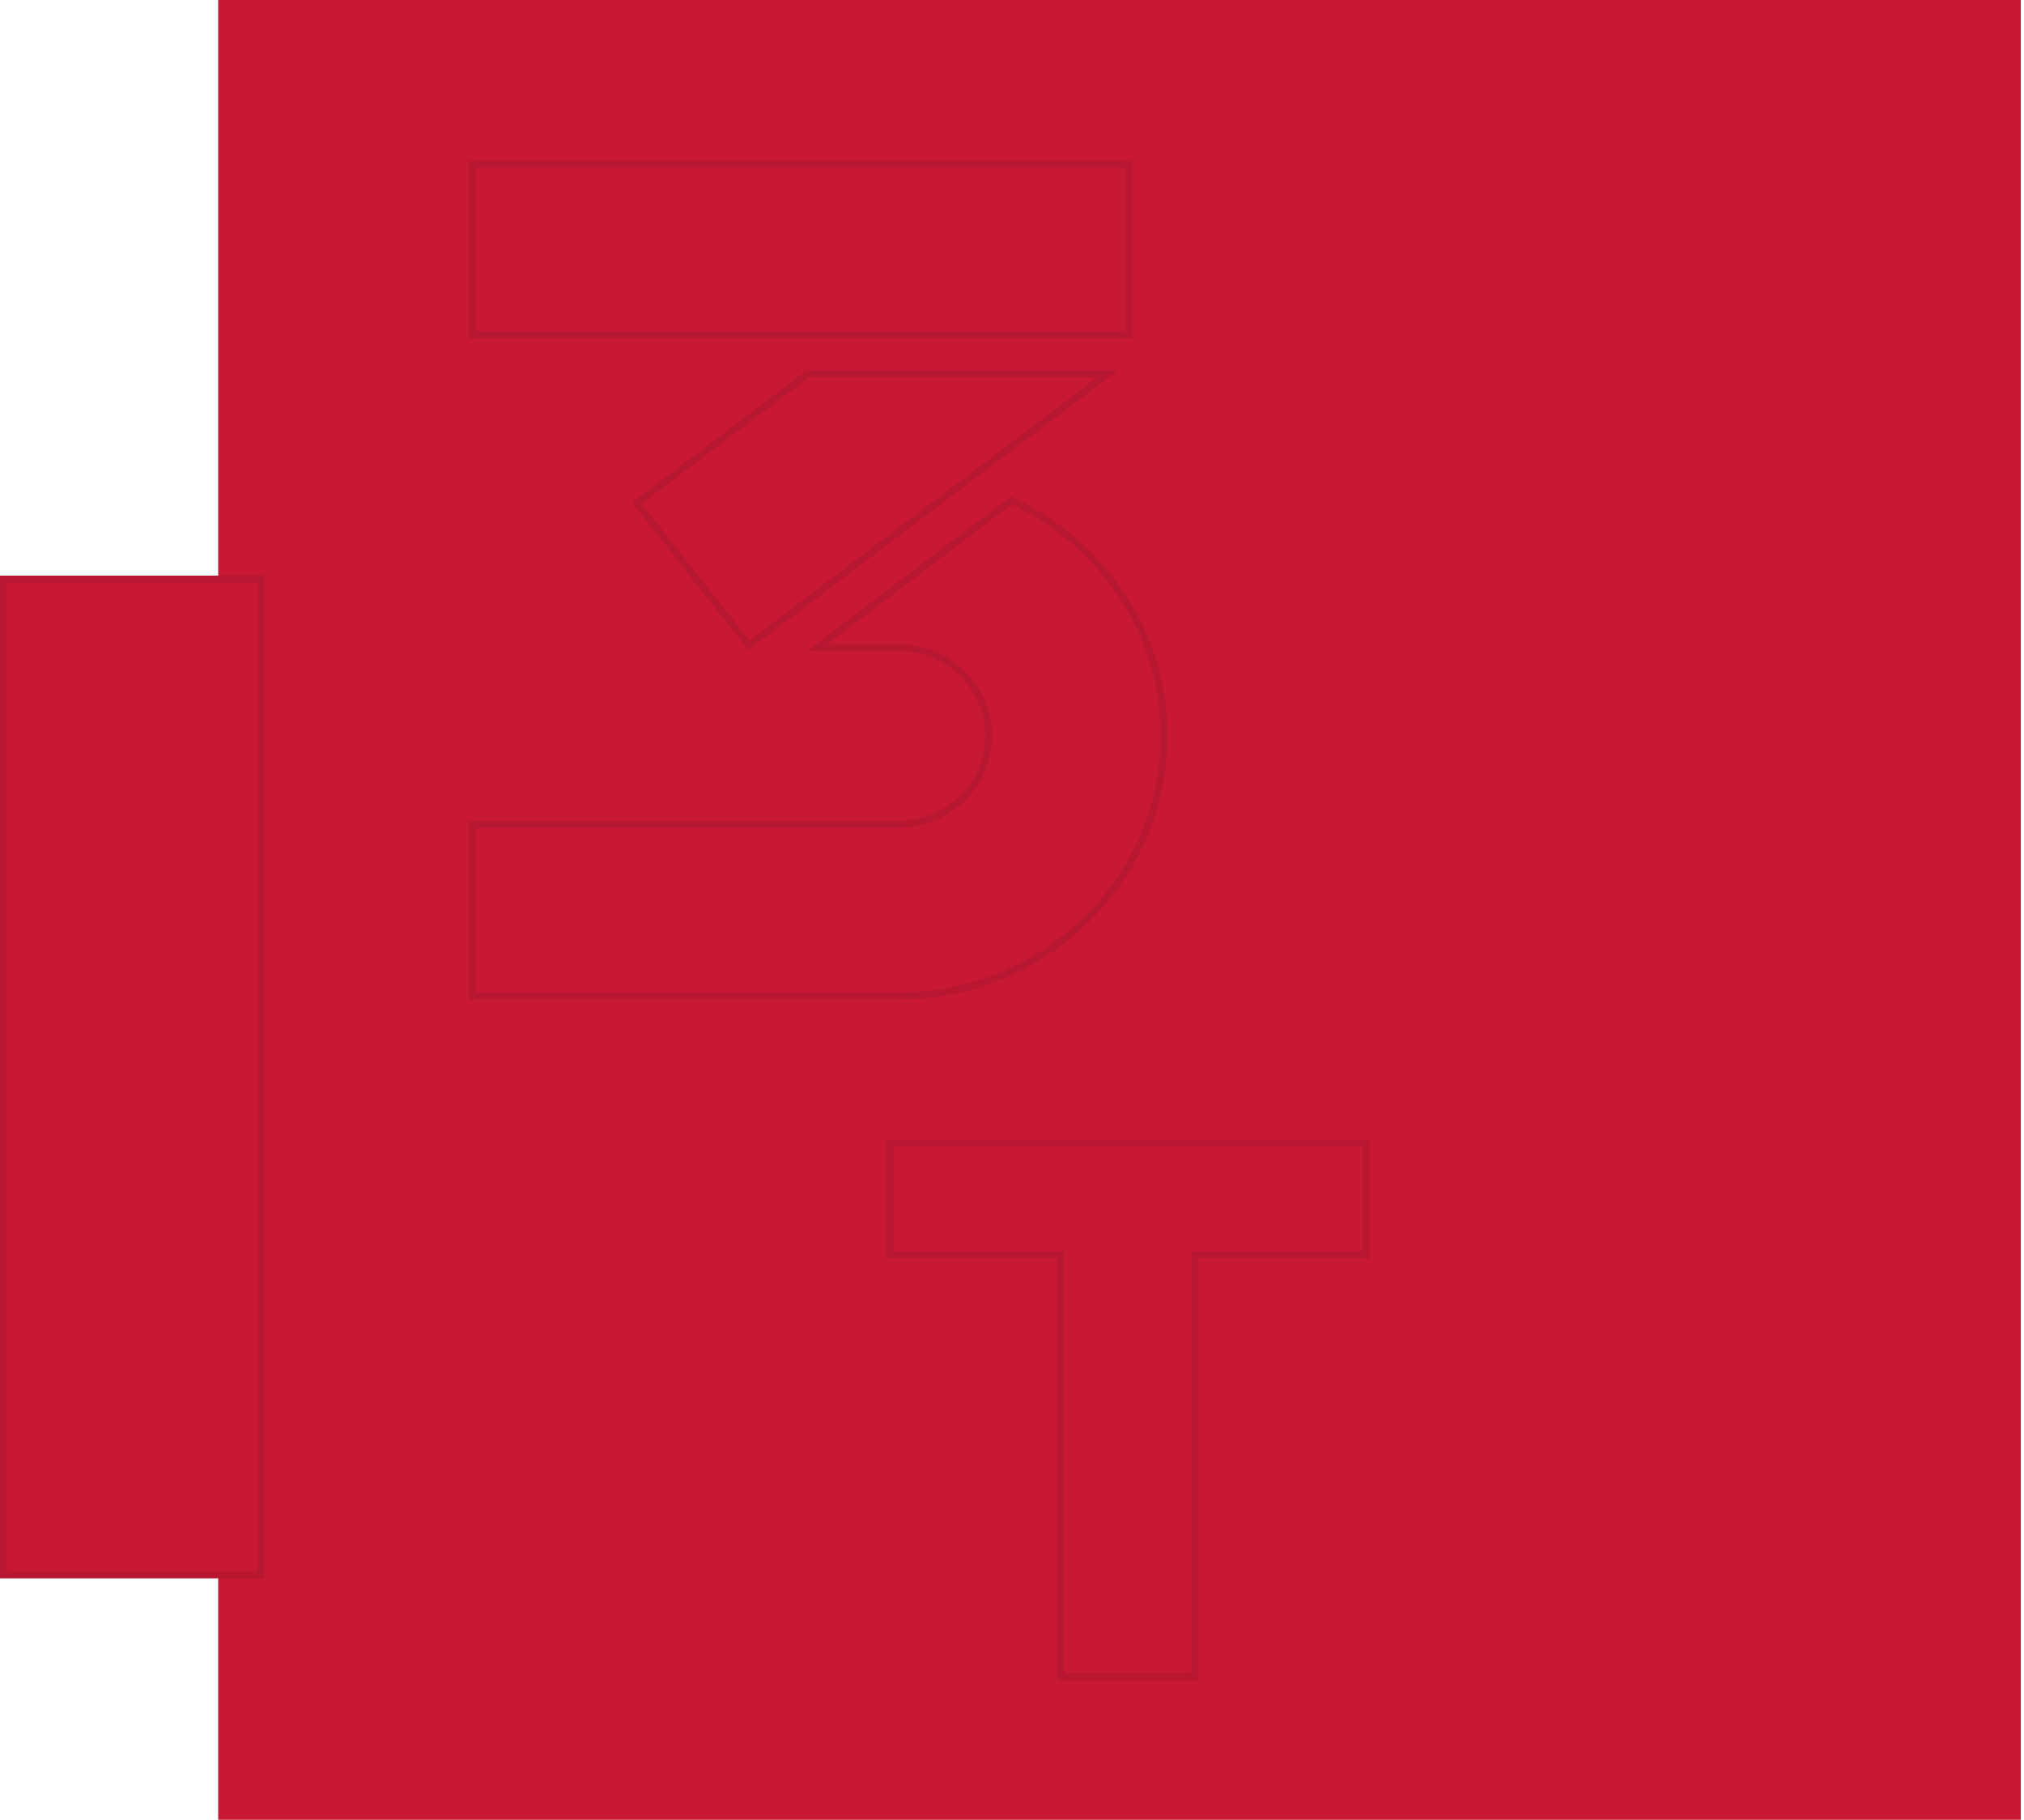 <?xml version="1.0" encoding="UTF-8"?> <svg xmlns="http://www.w3.org/2000/svg" width="436" height="392" viewBox="0 0 436 392" fill="none"><rect x="47" width="388.311" height="392" fill="#C91834"></rect><path d="M56.25 124.75V339.25H0.75V124.75H56.25Z" fill="#C91834" stroke="#B71730" stroke-width="1.5"></path><path d="M243.076 35.378V72.175H101.75V35.378H243.076Z" fill="#C91834" stroke="#B71730" stroke-width="1.5"></path><path d="M238.58 80.549L161.322 138.984L137.184 108.396L174 80.549H238.58Z" fill="#C91834" stroke="#B71730" stroke-width="1.5"></path><path d="M217.825 107.836C237.279 116.786 250.77 136.136 250.77 158.526C250.769 189.137 225.565 214.113 194.377 214.54L193.637 214.551V214.561H101.75V177.577H193.568C204.266 177.577 212.97 169.045 212.971 158.526C212.971 147.996 204.266 139.485 193.568 139.485H176.046L217.825 107.836Z" fill="#C91834" stroke="#B71730" stroke-width="1.5"></path><path d="M294.25 246.254V270.329H257.354V361.205H228.477V270.329H191.75V246.254H294.25Z" fill="#C91834" stroke="#B71730" stroke-width="1.5"></path></svg> 